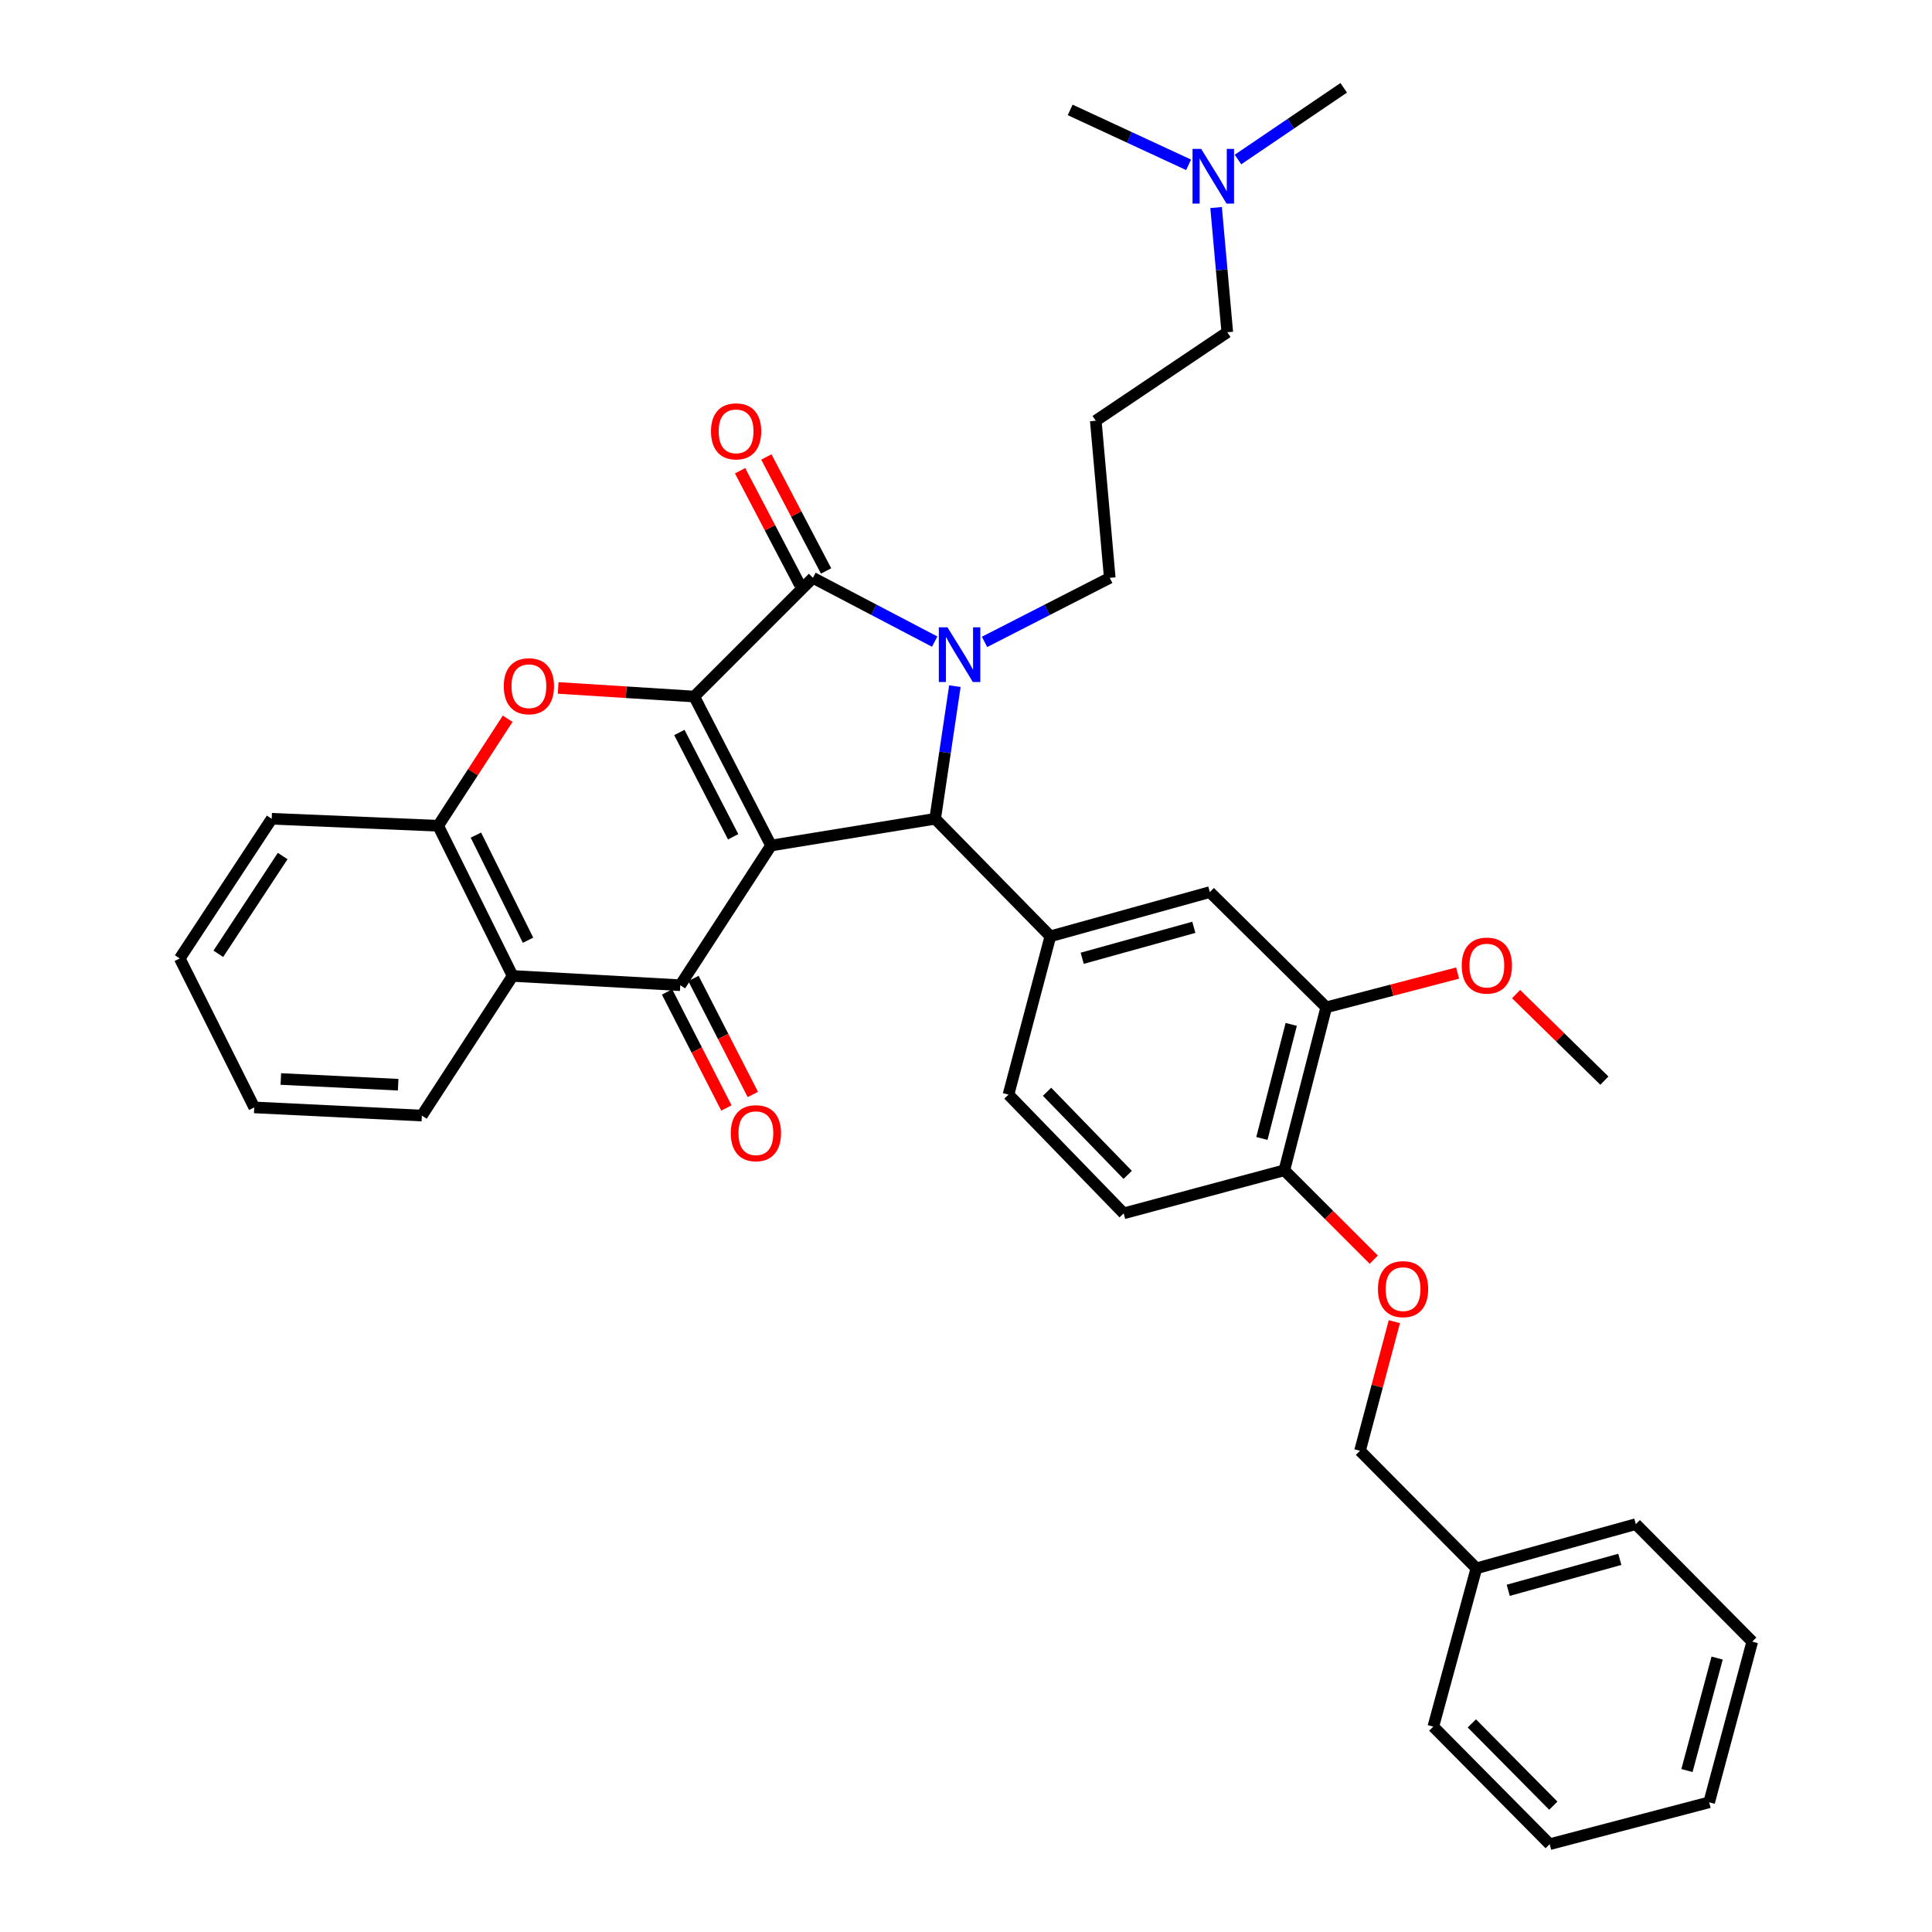 <?xml version='1.0' encoding='iso-8859-1'?>
<svg version='1.1' baseProfile='full'
              xmlns='http://www.w3.org/2000/svg'
                      xmlns:rdkit='http://www.rdkit.org/xml'
                      xmlns:xlink='http://www.w3.org/1999/xlink'
                  xml:space='preserve'
width='1000px' height='1000px' viewBox='0 0 1000 1000'>
<!-- END OF HEADER -->
<rect style='opacity:1.0;fill:#FFFFFF;stroke:none' width='1000' height='1000' x='0' y='0'> </rect>
<path class='bond-0' d='M 399.093,437.64 L 359.318,360.529' style='fill:none;fill-rule:evenodd;stroke:#000000;stroke-width:6px;stroke-linecap:butt;stroke-linejoin:miter;stroke-opacity:1' />
<path class='bond-0' d='M 379.478,433.114 L 351.635,379.136' style='fill:none;fill-rule:evenodd;stroke:#000000;stroke-width:6px;stroke-linecap:butt;stroke-linejoin:miter;stroke-opacity:1' />
<path class='bond-3' d='M 399.093,437.64 L 484.037,423.793' style='fill:none;fill-rule:evenodd;stroke:#000000;stroke-width:6px;stroke-linecap:butt;stroke-linejoin:miter;stroke-opacity:1' />
<path class='bond-4' d='M 399.093,437.64 L 352.1,509.94' style='fill:none;fill-rule:evenodd;stroke:#000000;stroke-width:6px;stroke-linecap:butt;stroke-linejoin:miter;stroke-opacity:1' />
<path class='bond-2' d='M 359.318,360.529 L 420.781,299.091' style='fill:none;fill-rule:evenodd;stroke:#000000;stroke-width:6px;stroke-linecap:butt;stroke-linejoin:miter;stroke-opacity:1' />
<path class='bond-5' d='M 359.318,360.529 L 324.11,358.3' style='fill:none;fill-rule:evenodd;stroke:#000000;stroke-width:6px;stroke-linecap:butt;stroke-linejoin:miter;stroke-opacity:1' />
<path class='bond-5' d='M 324.11,358.3 L 288.903,356.07' style='fill:none;fill-rule:evenodd;stroke:#FF0000;stroke-width:6px;stroke-linecap:butt;stroke-linejoin:miter;stroke-opacity:1' />
<path class='bond-1' d='M 494.247,355.156 L 489.142,389.475' style='fill:none;fill-rule:evenodd;stroke:#0000FF;stroke-width:6px;stroke-linecap:butt;stroke-linejoin:miter;stroke-opacity:1' />
<path class='bond-1' d='M 489.142,389.475 L 484.037,423.793' style='fill:none;fill-rule:evenodd;stroke:#000000;stroke-width:6px;stroke-linecap:butt;stroke-linejoin:miter;stroke-opacity:1' />
<path class='bond-16' d='M 509.595,332.24 L 542.001,315.665' style='fill:none;fill-rule:evenodd;stroke:#0000FF;stroke-width:6px;stroke-linecap:butt;stroke-linejoin:miter;stroke-opacity:1' />
<path class='bond-16' d='M 542.001,315.665 L 574.407,299.091' style='fill:none;fill-rule:evenodd;stroke:#000000;stroke-width:6px;stroke-linecap:butt;stroke-linejoin:miter;stroke-opacity:1' />
<path class='bond-36' d='M 483.791,332.101 L 452.286,315.596' style='fill:none;fill-rule:evenodd;stroke:#0000FF;stroke-width:6px;stroke-linecap:butt;stroke-linejoin:miter;stroke-opacity:1' />
<path class='bond-36' d='M 452.286,315.596 L 420.781,299.091' style='fill:none;fill-rule:evenodd;stroke:#000000;stroke-width:6px;stroke-linecap:butt;stroke-linejoin:miter;stroke-opacity:1' />
<path class='bond-11' d='M 427.583,295.527 L 412.123,266.024' style='fill:none;fill-rule:evenodd;stroke:#000000;stroke-width:6px;stroke-linecap:butt;stroke-linejoin:miter;stroke-opacity:1' />
<path class='bond-11' d='M 412.123,266.024 L 396.664,236.521' style='fill:none;fill-rule:evenodd;stroke:#FF0000;stroke-width:6px;stroke-linecap:butt;stroke-linejoin:miter;stroke-opacity:1' />
<path class='bond-11' d='M 413.98,302.655 L 398.52,273.152' style='fill:none;fill-rule:evenodd;stroke:#000000;stroke-width:6px;stroke-linecap:butt;stroke-linejoin:miter;stroke-opacity:1' />
<path class='bond-11' d='M 398.52,273.152 L 383.061,243.649' style='fill:none;fill-rule:evenodd;stroke:#FF0000;stroke-width:6px;stroke-linecap:butt;stroke-linejoin:miter;stroke-opacity:1' />
<path class='bond-7' d='M 484.037,423.793 L 543.666,484.634' style='fill:none;fill-rule:evenodd;stroke:#000000;stroke-width:6px;stroke-linecap:butt;stroke-linejoin:miter;stroke-opacity:1' />
<path class='bond-6' d='M 352.1,509.94 L 265.339,505.145' style='fill:none;fill-rule:evenodd;stroke:#000000;stroke-width:6px;stroke-linecap:butt;stroke-linejoin:miter;stroke-opacity:1' />
<path class='bond-12' d='M 345.264,513.437 L 360.627,543.464' style='fill:none;fill-rule:evenodd;stroke:#000000;stroke-width:6px;stroke-linecap:butt;stroke-linejoin:miter;stroke-opacity:1' />
<path class='bond-12' d='M 360.627,543.464 L 375.99,573.491' style='fill:none;fill-rule:evenodd;stroke:#FF0000;stroke-width:6px;stroke-linecap:butt;stroke-linejoin:miter;stroke-opacity:1' />
<path class='bond-12' d='M 358.935,506.442 L 374.299,536.469' style='fill:none;fill-rule:evenodd;stroke:#000000;stroke-width:6px;stroke-linecap:butt;stroke-linejoin:miter;stroke-opacity:1' />
<path class='bond-12' d='M 374.299,536.469 L 389.662,566.496' style='fill:none;fill-rule:evenodd;stroke:#FF0000;stroke-width:6px;stroke-linecap:butt;stroke-linejoin:miter;stroke-opacity:1' />
<path class='bond-37' d='M 262.771,372.027 L 244.781,399.719' style='fill:none;fill-rule:evenodd;stroke:#FF0000;stroke-width:6px;stroke-linecap:butt;stroke-linejoin:miter;stroke-opacity:1' />
<path class='bond-37' d='M 244.781,399.719 L 226.792,427.411' style='fill:none;fill-rule:evenodd;stroke:#000000;stroke-width:6px;stroke-linecap:butt;stroke-linejoin:miter;stroke-opacity:1' />
<path class='bond-8' d='M 265.339,505.145 L 226.792,427.411' style='fill:none;fill-rule:evenodd;stroke:#000000;stroke-width:6px;stroke-linecap:butt;stroke-linejoin:miter;stroke-opacity:1' />
<path class='bond-8' d='M 273.315,486.662 L 246.332,432.248' style='fill:none;fill-rule:evenodd;stroke:#000000;stroke-width:6px;stroke-linecap:butt;stroke-linejoin:miter;stroke-opacity:1' />
<path class='bond-22' d='M 265.339,505.145 L 218.353,577.418' style='fill:none;fill-rule:evenodd;stroke:#000000;stroke-width:6px;stroke-linecap:butt;stroke-linejoin:miter;stroke-opacity:1' />
<path class='bond-9' d='M 543.666,484.634 L 626.204,461.743' style='fill:none;fill-rule:evenodd;stroke:#000000;stroke-width:6px;stroke-linecap:butt;stroke-linejoin:miter;stroke-opacity:1' />
<path class='bond-9' d='M 560.151,495.999 L 617.928,479.975' style='fill:none;fill-rule:evenodd;stroke:#000000;stroke-width:6px;stroke-linecap:butt;stroke-linejoin:miter;stroke-opacity:1' />
<path class='bond-14' d='M 543.666,484.634 L 521.987,566.574' style='fill:none;fill-rule:evenodd;stroke:#000000;stroke-width:6px;stroke-linecap:butt;stroke-linejoin:miter;stroke-opacity:1' />
<path class='bond-24' d='M 226.792,427.411 L 140.628,423.793' style='fill:none;fill-rule:evenodd;stroke:#000000;stroke-width:6px;stroke-linecap:butt;stroke-linejoin:miter;stroke-opacity:1' />
<path class='bond-10' d='M 626.204,461.743 L 686.465,521.389' style='fill:none;fill-rule:evenodd;stroke:#000000;stroke-width:6px;stroke-linecap:butt;stroke-linejoin:miter;stroke-opacity:1' />
<path class='bond-21' d='M 686.465,521.389 L 720.454,512.521' style='fill:none;fill-rule:evenodd;stroke:#000000;stroke-width:6px;stroke-linecap:butt;stroke-linejoin:miter;stroke-opacity:1' />
<path class='bond-21' d='M 720.454,512.521 L 754.443,503.654' style='fill:none;fill-rule:evenodd;stroke:#FF0000;stroke-width:6px;stroke-linecap:butt;stroke-linejoin:miter;stroke-opacity:1' />
<path class='bond-39' d='M 686.465,521.389 L 664.777,605.736' style='fill:none;fill-rule:evenodd;stroke:#000000;stroke-width:6px;stroke-linecap:butt;stroke-linejoin:miter;stroke-opacity:1' />
<path class='bond-39' d='M 668.338,530.217 L 653.156,589.259' style='fill:none;fill-rule:evenodd;stroke:#000000;stroke-width:6px;stroke-linecap:butt;stroke-linejoin:miter;stroke-opacity:1' />
<path class='bond-13' d='M 664.777,605.736 L 581.616,628.03' style='fill:none;fill-rule:evenodd;stroke:#000000;stroke-width:6px;stroke-linecap:butt;stroke-linejoin:miter;stroke-opacity:1' />
<path class='bond-15' d='M 664.777,605.736 L 687.914,628.87' style='fill:none;fill-rule:evenodd;stroke:#000000;stroke-width:6px;stroke-linecap:butt;stroke-linejoin:miter;stroke-opacity:1' />
<path class='bond-15' d='M 687.914,628.87 L 711.051,652.004' style='fill:none;fill-rule:evenodd;stroke:#FF0000;stroke-width:6px;stroke-linecap:butt;stroke-linejoin:miter;stroke-opacity:1' />
<path class='bond-17' d='M 521.987,566.574 L 581.616,628.03' style='fill:none;fill-rule:evenodd;stroke:#000000;stroke-width:6px;stroke-linecap:butt;stroke-linejoin:miter;stroke-opacity:1' />
<path class='bond-17' d='M 541.953,565.098 L 583.694,608.117' style='fill:none;fill-rule:evenodd;stroke:#000000;stroke-width:6px;stroke-linecap:butt;stroke-linejoin:miter;stroke-opacity:1' />
<path class='bond-19' d='M 721.719,684.101 L 712.829,717.512' style='fill:none;fill-rule:evenodd;stroke:#FF0000;stroke-width:6px;stroke-linecap:butt;stroke-linejoin:miter;stroke-opacity:1' />
<path class='bond-19' d='M 712.829,717.512 L 703.938,750.923' style='fill:none;fill-rule:evenodd;stroke:#000000;stroke-width:6px;stroke-linecap:butt;stroke-linejoin:miter;stroke-opacity:1' />
<path class='bond-18' d='M 574.407,299.091 L 567.172,217.773' style='fill:none;fill-rule:evenodd;stroke:#000000;stroke-width:6px;stroke-linecap:butt;stroke-linejoin:miter;stroke-opacity:1' />
<path class='bond-25' d='M 567.172,217.773 L 635.239,171.974' style='fill:none;fill-rule:evenodd;stroke:#000000;stroke-width:6px;stroke-linecap:butt;stroke-linejoin:miter;stroke-opacity:1' />
<path class='bond-23' d='M 703.938,750.923 L 764.173,811.764' style='fill:none;fill-rule:evenodd;stroke:#000000;stroke-width:6px;stroke-linecap:butt;stroke-linejoin:miter;stroke-opacity:1' />
<path class='bond-20' d='M 629.448,107.423 L 632.343,139.699' style='fill:none;fill-rule:evenodd;stroke:#0000FF;stroke-width:6px;stroke-linecap:butt;stroke-linejoin:miter;stroke-opacity:1' />
<path class='bond-20' d='M 632.343,139.699 L 635.239,171.974' style='fill:none;fill-rule:evenodd;stroke:#000000;stroke-width:6px;stroke-linecap:butt;stroke-linejoin:miter;stroke-opacity:1' />
<path class='bond-26' d='M 640.775,82.57 L 668.137,64.012' style='fill:none;fill-rule:evenodd;stroke:#0000FF;stroke-width:6px;stroke-linecap:butt;stroke-linejoin:miter;stroke-opacity:1' />
<path class='bond-26' d='M 668.137,64.012 L 695.5,45.455' style='fill:none;fill-rule:evenodd;stroke:#000000;stroke-width:6px;stroke-linecap:butt;stroke-linejoin:miter;stroke-opacity:1' />
<path class='bond-27' d='M 615.214,85.31 L 584.568,71.099' style='fill:none;fill-rule:evenodd;stroke:#0000FF;stroke-width:6px;stroke-linecap:butt;stroke-linejoin:miter;stroke-opacity:1' />
<path class='bond-27' d='M 584.568,71.099 L 553.922,56.887' style='fill:none;fill-rule:evenodd;stroke:#000000;stroke-width:6px;stroke-linecap:butt;stroke-linejoin:miter;stroke-opacity:1' />
<path class='bond-28' d='M 784.721,514.532 L 807.572,536.931' style='fill:none;fill-rule:evenodd;stroke:#FF0000;stroke-width:6px;stroke-linecap:butt;stroke-linejoin:miter;stroke-opacity:1' />
<path class='bond-28' d='M 807.572,536.931 L 830.423,559.331' style='fill:none;fill-rule:evenodd;stroke:#000000;stroke-width:6px;stroke-linecap:butt;stroke-linejoin:miter;stroke-opacity:1' />
<path class='bond-31' d='M 218.353,577.418 L 131.601,573.195' style='fill:none;fill-rule:evenodd;stroke:#000000;stroke-width:6px;stroke-linecap:butt;stroke-linejoin:miter;stroke-opacity:1' />
<path class='bond-31' d='M 206.087,561.446 L 145.361,558.489' style='fill:none;fill-rule:evenodd;stroke:#000000;stroke-width:6px;stroke-linecap:butt;stroke-linejoin:miter;stroke-opacity:1' />
<path class='bond-29' d='M 764.173,811.764 L 846.694,788.89' style='fill:none;fill-rule:evenodd;stroke:#000000;stroke-width:6px;stroke-linecap:butt;stroke-linejoin:miter;stroke-opacity:1' />
<path class='bond-29' d='M 780.654,823.132 L 838.418,807.121' style='fill:none;fill-rule:evenodd;stroke:#000000;stroke-width:6px;stroke-linecap:butt;stroke-linejoin:miter;stroke-opacity:1' />
<path class='bond-30' d='M 764.173,811.764 L 741.879,893.704' style='fill:none;fill-rule:evenodd;stroke:#000000;stroke-width:6px;stroke-linecap:butt;stroke-linejoin:miter;stroke-opacity:1' />
<path class='bond-38' d='M 140.628,423.793 L 93.037,496.092' style='fill:none;fill-rule:evenodd;stroke:#000000;stroke-width:6px;stroke-linecap:butt;stroke-linejoin:miter;stroke-opacity:1' />
<path class='bond-38' d='M 146.317,443.082 L 113.003,493.691' style='fill:none;fill-rule:evenodd;stroke:#000000;stroke-width:6px;stroke-linecap:butt;stroke-linejoin:miter;stroke-opacity:1' />
<path class='bond-34' d='M 846.694,788.89 L 906.963,849.714' style='fill:none;fill-rule:evenodd;stroke:#000000;stroke-width:6px;stroke-linecap:butt;stroke-linejoin:miter;stroke-opacity:1' />
<path class='bond-33' d='M 741.879,893.704 L 802.115,954.545' style='fill:none;fill-rule:evenodd;stroke:#000000;stroke-width:6px;stroke-linecap:butt;stroke-linejoin:miter;stroke-opacity:1' />
<path class='bond-33' d='M 761.828,892.026 L 803.993,934.614' style='fill:none;fill-rule:evenodd;stroke:#000000;stroke-width:6px;stroke-linecap:butt;stroke-linejoin:miter;stroke-opacity:1' />
<path class='bond-32' d='M 131.601,573.195 L 93.037,496.092' style='fill:none;fill-rule:evenodd;stroke:#000000;stroke-width:6px;stroke-linecap:butt;stroke-linejoin:miter;stroke-opacity:1' />
<path class='bond-35' d='M 802.115,954.545 L 884.661,932.874' style='fill:none;fill-rule:evenodd;stroke:#000000;stroke-width:6px;stroke-linecap:butt;stroke-linejoin:miter;stroke-opacity:1' />
<path class='bond-40' d='M 906.963,849.714 L 884.661,932.874' style='fill:none;fill-rule:evenodd;stroke:#000000;stroke-width:6px;stroke-linecap:butt;stroke-linejoin:miter;stroke-opacity:1' />
<path class='bond-40' d='M 888.784,858.21 L 873.173,916.422' style='fill:none;fill-rule:evenodd;stroke:#000000;stroke-width:6px;stroke-linecap:butt;stroke-linejoin:miter;stroke-opacity:1' />
<path  class='atom-2' d='M 490.413 324.689
L 499.693 339.689
Q 500.613 341.169, 502.093 343.849
Q 503.573 346.529, 503.653 346.689
L 503.653 324.689
L 507.413 324.689
L 507.413 353.009
L 503.533 353.009
L 493.573 336.609
Q 492.413 334.689, 491.173 332.489
Q 489.973 330.289, 489.613 329.609
L 489.613 353.009
L 485.933 353.009
L 485.933 324.689
L 490.413 324.689
' fill='#0000FF'/>
<path  class='atom-6' d='M 260.76 355.191
Q 260.76 348.391, 264.12 344.591
Q 267.48 340.791, 273.76 340.791
Q 280.04 340.791, 283.4 344.591
Q 286.76 348.391, 286.76 355.191
Q 286.76 362.071, 283.36 365.991
Q 279.96 369.871, 273.76 369.871
Q 267.52 369.871, 264.12 365.991
Q 260.76 362.111, 260.76 355.191
M 273.76 366.671
Q 278.08 366.671, 280.4 363.791
Q 282.76 360.871, 282.76 355.191
Q 282.76 349.631, 280.4 346.831
Q 278.08 343.991, 273.76 343.991
Q 269.44 343.991, 267.08 346.791
Q 264.76 349.591, 264.76 355.191
Q 264.76 360.911, 267.08 363.791
Q 269.44 366.671, 273.76 366.671
' fill='#FF0000'/>
<path  class='atom-12' d='M 368.006 223.263
Q 368.006 216.463, 371.366 212.663
Q 374.726 208.863, 381.006 208.863
Q 387.286 208.863, 390.646 212.663
Q 394.006 216.463, 394.006 223.263
Q 394.006 230.143, 390.606 234.063
Q 387.206 237.943, 381.006 237.943
Q 374.766 237.943, 371.366 234.063
Q 368.006 230.183, 368.006 223.263
M 381.006 234.743
Q 385.326 234.743, 387.646 231.863
Q 390.006 228.943, 390.006 223.263
Q 390.006 217.703, 387.646 214.903
Q 385.326 212.063, 381.006 212.063
Q 376.686 212.063, 374.326 214.863
Q 372.006 217.663, 372.006 223.263
Q 372.006 228.983, 374.326 231.863
Q 376.686 234.743, 381.006 234.743
' fill='#FF0000'/>
<path  class='atom-13' d='M 378.252 586.542
Q 378.252 579.742, 381.612 575.942
Q 384.972 572.142, 391.252 572.142
Q 397.532 572.142, 400.892 575.942
Q 404.252 579.742, 404.252 586.542
Q 404.252 593.422, 400.852 597.342
Q 397.452 601.222, 391.252 601.222
Q 385.012 601.222, 381.612 597.342
Q 378.252 593.462, 378.252 586.542
M 391.252 598.022
Q 395.572 598.022, 397.892 595.142
Q 400.252 592.222, 400.252 586.542
Q 400.252 580.982, 397.892 578.182
Q 395.572 575.342, 391.252 575.342
Q 386.932 575.342, 384.572 578.142
Q 382.252 580.942, 382.252 586.542
Q 382.252 592.262, 384.572 595.142
Q 386.932 598.022, 391.252 598.022
' fill='#FF0000'/>
<path  class='atom-16' d='M 713.223 667.254
Q 713.223 660.454, 716.583 656.654
Q 719.943 652.854, 726.223 652.854
Q 732.503 652.854, 735.863 656.654
Q 739.223 660.454, 739.223 667.254
Q 739.223 674.134, 735.823 678.054
Q 732.423 681.934, 726.223 681.934
Q 719.983 681.934, 716.583 678.054
Q 713.223 674.174, 713.223 667.254
M 726.223 678.734
Q 730.543 678.734, 732.863 675.854
Q 735.223 672.934, 735.223 667.254
Q 735.223 661.694, 732.863 658.894
Q 730.543 656.054, 726.223 656.054
Q 721.903 656.054, 719.543 658.854
Q 717.223 661.654, 717.223 667.254
Q 717.223 672.974, 719.543 675.854
Q 721.903 678.734, 726.223 678.734
' fill='#FF0000'/>
<path  class='atom-21' d='M 621.736 77.077
L 631.016 92.077
Q 631.936 93.557, 633.416 96.237
Q 634.896 98.917, 634.976 99.077
L 634.976 77.077
L 638.736 77.077
L 638.736 105.397
L 634.856 105.397
L 624.896 88.997
Q 623.736 87.077, 622.496 84.877
Q 621.296 82.677, 620.936 81.997
L 620.936 105.397
L 617.256 105.397
L 617.256 77.077
L 621.736 77.077
' fill='#0000FF'/>
<path  class='atom-22' d='M 756.591 499.781
Q 756.591 492.981, 759.951 489.181
Q 763.311 485.381, 769.591 485.381
Q 775.871 485.381, 779.231 489.181
Q 782.591 492.981, 782.591 499.781
Q 782.591 506.661, 779.191 510.581
Q 775.791 514.461, 769.591 514.461
Q 763.351 514.461, 759.951 510.581
Q 756.591 506.701, 756.591 499.781
M 769.591 511.261
Q 773.911 511.261, 776.231 508.381
Q 778.591 505.461, 778.591 499.781
Q 778.591 494.221, 776.231 491.421
Q 773.911 488.581, 769.591 488.581
Q 765.271 488.581, 762.911 491.381
Q 760.591 494.181, 760.591 499.781
Q 760.591 505.501, 762.911 508.381
Q 765.271 511.261, 769.591 511.261
' fill='#FF0000'/>
</svg>
